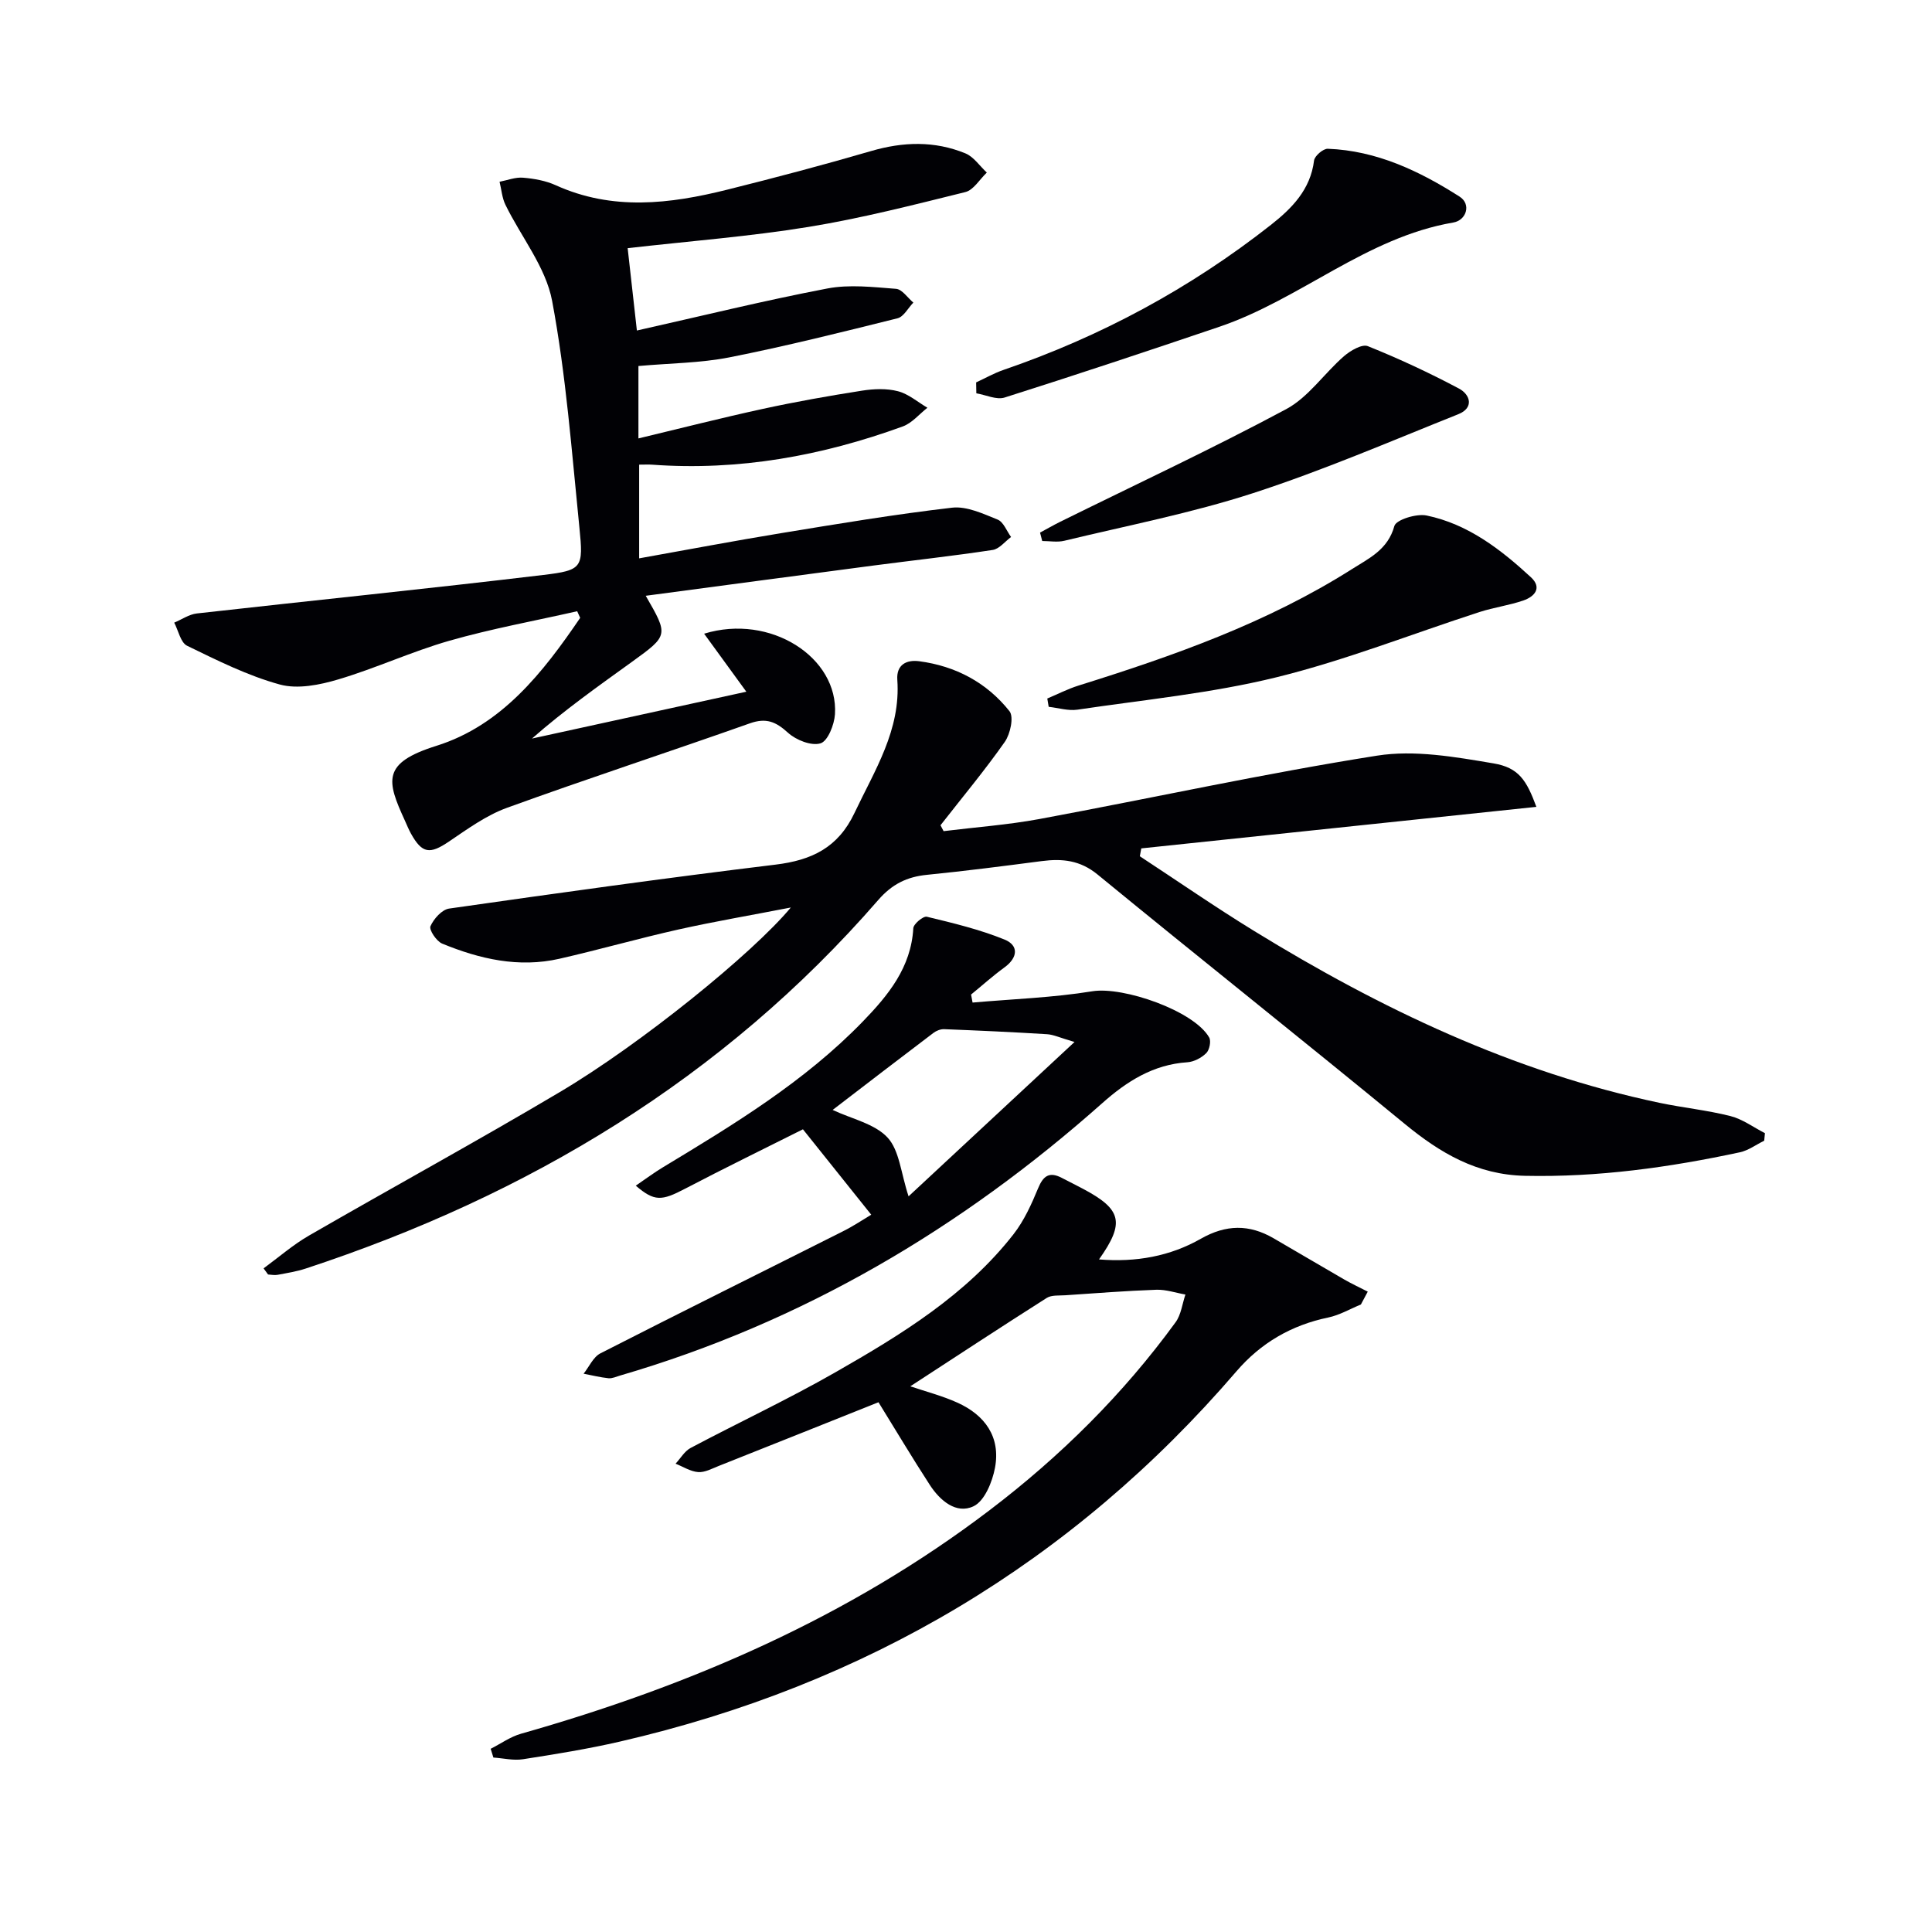 <svg enable-background="new 0 0 400 400" viewBox="0 0 400 400" xmlns="http://www.w3.org/2000/svg"><g fill="#010105"><path d="m365.26 236.17c-1.68.82-3.27 2.02-5.04 2.4-14.64 3.14-29.38 5.19-44.46 4.87-9.99-.21-17.58-4.71-24.96-10.78-21.08-17.33-42.46-34.3-63.56-51.6-3.62-2.97-7.31-3.33-11.56-2.78-7.9 1.03-15.81 2.05-23.74 2.84-4.17.41-7.26 1.93-10.13 5.24-32.08 36.92-72.42 61.11-118.52 76.28-1.88.62-3.87.93-5.83 1.3-.63.12-1.31-.04-1.96-.07-.31-.42-.62-.85-.93-1.27 3.13-2.29 6.09-4.88 9.42-6.8 17.27-9.97 34.78-19.53 51.93-29.71 16.81-9.97 39.9-28.69 47.81-38.2-8.28 1.61-15.81 2.89-23.26 4.55-8.26 1.85-16.4 4.18-24.65 6.06-8.42 1.92-16.51.06-24.28-3.14-1.18-.49-2.74-2.85-2.42-3.59.67-1.53 2.37-3.45 3.87-3.66 22.51-3.22 45.03-6.36 67.59-9.1 7.48-.91 12.94-3.52 16.33-10.69 4.19-8.85 9.6-17.17 8.87-27.57-.22-3.15 1.91-4.19 4.52-3.85 7.55.99 14 4.42 18.7 10.34.94 1.18.18 4.72-.97 6.36-4.17 5.94-8.84 11.53-13.31 17.26.21.41.43.81.64 1.22 6.62-.82 13.3-1.3 19.84-2.51 23.31-4.33 46.49-9.42 69.9-13.12 7.78-1.23 16.18.26 24.11 1.6 5.22.88 6.84 3.47 8.88 9-27.42 2.88-54.61 5.74-81.8 8.6-.1.54-.2 1.09-.3 1.63 7.87 5.16 15.61 10.52 23.62 15.44 26.19 16.1 53.67 29.23 83.98 35.61 4.87 1.02 9.86 1.52 14.68 2.74 2.52.64 4.77 2.33 7.14 3.54-.04.52-.1 1.04-.15 1.56z"/><path d="m132.18 75.78v14.99c8.81-2.11 17.26-4.27 25.78-6.12 6.79-1.48 13.65-2.69 20.52-3.77 2.43-.38 5.09-.49 7.43.12 2.18.56 4.08 2.23 6.1 3.42-1.69 1.32-3.18 3.17-5.1 3.87-16.73 6.09-33.95 9.22-51.83 7.92-.8-.06-1.61-.01-2.75-.01v19.4c9.96-1.78 19.66-3.62 29.4-5.22 11.77-1.93 23.55-3.9 35.39-5.27 3.03-.35 6.41 1.25 9.42 2.46 1.22.49 1.88 2.36 2.79 3.61-1.26.93-2.43 2.47-3.8 2.68-8.21 1.25-16.47 2.15-24.7 3.23-15.59 2.05-31.18 4.14-47.14 6.26 4.72 8.18 4.73 8.2-2.84 13.67-6.99 5.04-14.02 10.01-20.71 15.89 14.82-3.24 29.63-6.48 44.38-9.7-3.03-4.16-5.77-7.93-8.74-12.01 13.74-4.22 27.83 4.93 27.09 16.68-.14 2.17-1.48 5.56-2.99 6.02-1.9.58-5.08-.68-6.74-2.2-2.51-2.28-4.51-3.14-7.89-1.94-16.74 5.93-33.63 11.44-50.32 17.5-4.28 1.56-8.16 4.39-11.99 6.98-3.95 2.67-5.54 2.51-7.86-1.66-.48-.87-.85-1.8-1.26-2.7-3.79-8.26-4.79-11.91 6.52-15.46 13.55-4.25 22.09-15.2 29.78-26.5-.21-.46-.41-.91-.62-1.37-8.82 2-17.75 3.62-26.43 6.1-7.8 2.23-15.24 5.7-23.02 8.01-3.85 1.15-8.43 2.07-12.12 1.06-6.64-1.82-12.95-4.99-19.19-8.02-1.35-.66-1.81-3.15-2.67-4.79 1.56-.65 3.06-1.71 4.67-1.9 23.91-2.69 47.84-5.11 71.73-7.97 8.13-.97 8.33-1.49 7.49-9.8-1.59-15.69-2.75-31.49-5.65-46.95-1.31-6.99-6.42-13.24-9.67-19.9-.7-1.44-.82-3.17-1.21-4.76 1.62-.31 3.28-.98 4.87-.84 2.29.19 4.69.62 6.76 1.56 11.74 5.32 23.62 3.89 35.5.92 9.98-2.49 19.93-5.12 29.8-8 6.64-1.94 13.14-2.13 19.51.48 1.73.71 2.97 2.62 4.44 3.98-1.48 1.39-2.74 3.62-4.46 4.04-10.78 2.67-21.57 5.44-32.51 7.22-12.11 1.97-24.38 2.91-37.39 4.39.64 5.74 1.27 11.4 1.91 17.05 13.58-3.05 26.44-6.22 39.42-8.7 4.59-.88 9.51-.29 14.24.07 1.26.1 2.39 1.85 3.58 2.85-1.09 1.12-2 2.93-3.28 3.25-11.56 2.88-23.13 5.78-34.82 8.09-6.01 1.18-12.23 1.2-18.82 1.79z"/><path d="m281.76 270.08c-2.24.92-4.41 2.2-6.74 2.69-7.64 1.58-13.99 5.28-19.02 11.14-34.09 39.67-76.82 64.95-127.67 76.67-6.61 1.52-13.34 2.61-20.05 3.65-1.98.31-4.08-.21-6.13-.35-.19-.6-.37-1.21-.56-1.81 2.09-1.06 4.07-2.49 6.28-3.12 34.98-9.92 67.9-24.13 97.03-46.29 14.66-11.15 27.64-24 38.49-38.9 1.15-1.57 1.38-3.81 2.04-5.74-2.01-.35-4.03-1.06-6.03-.99-6.29.22-12.56.72-18.84 1.14-1.3.09-2.84-.08-3.84.55-9.45 6-18.8 12.15-28.25 18.3 3.28 1.11 6.62 1.97 9.72 3.37 5.74 2.58 9.01 7.12 7.81 13.51-.55 2.92-2.16 6.87-4.43 7.95-3.58 1.71-6.94-1.16-9.04-4.38-3.7-5.7-7.18-11.54-10.65-17.15-11.27 4.5-22.17 8.86-33.08 13.19-1.39.55-2.87 1.37-4.25 1.27-1.6-.12-3.12-1.12-4.68-1.74 1.03-1.11 1.86-2.59 3.12-3.26 9.98-5.29 20.23-10.09 30.02-15.69 13.59-7.77 26.99-15.96 36.83-28.56 2.19-2.81 3.73-6.22 5.1-9.54 1.07-2.58 2.34-3.44 4.86-2.14 1.47.76 2.95 1.5 4.42 2.28 8.02 4.25 8.72 6.99 3.32 14.62 7.66.63 14.73-.66 21.08-4.28 5.22-2.97 10.02-3.02 15.04-.11 4.89 2.83 9.75 5.72 14.64 8.54 1.58.91 3.25 1.68 4.88 2.52-.47.89-.95 1.77-1.42 2.66z"/><path d="m180.38 251.49c-4.86-6.08-9.37-11.72-14.14-17.68-7.67 3.85-16.1 7.96-24.4 12.3-4.86 2.54-6.33 2.69-10.21-.63 1.97-1.34 3.74-2.67 5.63-3.81 14.68-8.86 29.34-17.75 41.39-30.19 5.25-5.42 9.98-11.17 10.44-19.3.05-.89 2.06-2.56 2.8-2.38 5.44 1.31 10.94 2.63 16.1 4.73 2.95 1.2 2.77 3.74-.04 5.77-2.39 1.74-4.6 3.73-6.9 5.61.1.55.21 1.11.31 1.66 8.28-.73 16.63-1.01 24.81-2.34 6.37-1.03 21.03 4.03 24.18 9.57.43.76.06 2.58-.6 3.23-.99.98-2.55 1.81-3.92 1.9-7.04.46-12.53 3.94-17.6 8.45-29.23 25.97-62.15 45.42-99.84 56.41-.8.23-1.64.64-2.41.56-1.73-.18-3.43-.61-5.15-.94 1.14-1.43 1.99-3.45 3.47-4.21 16.71-8.54 33.52-16.86 50.28-25.3 2.18-1.09 4.23-2.48 5.8-3.41zm-7.99-21.69c4 1.88 8.7 2.85 11.36 5.71 2.47 2.66 2.76 7.34 4.36 12.18 10.79-10.03 22.08-20.54 34.36-31.96-3.01-.87-4.34-1.53-5.71-1.61-7.09-.44-14.18-.76-21.28-1.04-.74-.03-1.62.31-2.22.77-7.01 5.3-13.97 10.66-20.87 15.95z"/><path d="m216.83 144.62c2.15-.9 4.25-1.99 6.46-2.68 19.68-6.15 39.07-12.99 56.63-24.12 3.57-2.26 7.43-4.03 8.77-8.92.36-1.3 4.59-2.61 6.68-2.17 8.54 1.77 15.31 6.99 21.58 12.77 2.39 2.21.77 4.02-1.55 4.82-2.95 1.02-6.1 1.43-9.07 2.39-14.02 4.54-27.81 10.01-42.08 13.52-13.46 3.31-27.41 4.65-41.18 6.7-1.91.28-3.96-.37-5.95-.59-.1-.57-.2-1.15-.29-1.72z"/><path d="m202.1 79.17c1.89-.87 3.72-1.92 5.68-2.59 20.14-6.91 38.63-16.87 55.36-30.03 4.32-3.4 8.18-7.29 8.92-13.31.12-.96 1.89-2.48 2.85-2.44 10.11.38 18.97 4.61 27.27 9.9 2.49 1.58 1.41 4.91-1.29 5.37-18.04 3.08-31.67 15.91-48.48 21.6-14.76 5-29.54 9.92-44.4 14.63-1.7.54-3.9-.54-5.87-.87-.01-.76-.03-1.51-.04-2.26z"/><path d="m215.33 110.27c1.39-.75 2.76-1.54 4.17-2.24 15.63-7.72 31.44-15.1 46.79-23.32 4.61-2.47 7.86-7.39 11.95-10.95 1.33-1.16 3.75-2.58 4.96-2.09 6.43 2.58 12.73 5.52 18.85 8.77 2.38 1.26 3.16 4-.11 5.31-14.11 5.64-28.11 11.68-42.54 16.36-12.74 4.13-26 6.7-39.05 9.85-1.44.35-3.04.05-4.57.05-.14-.59-.3-1.17-.45-1.74z"/></g></svg>